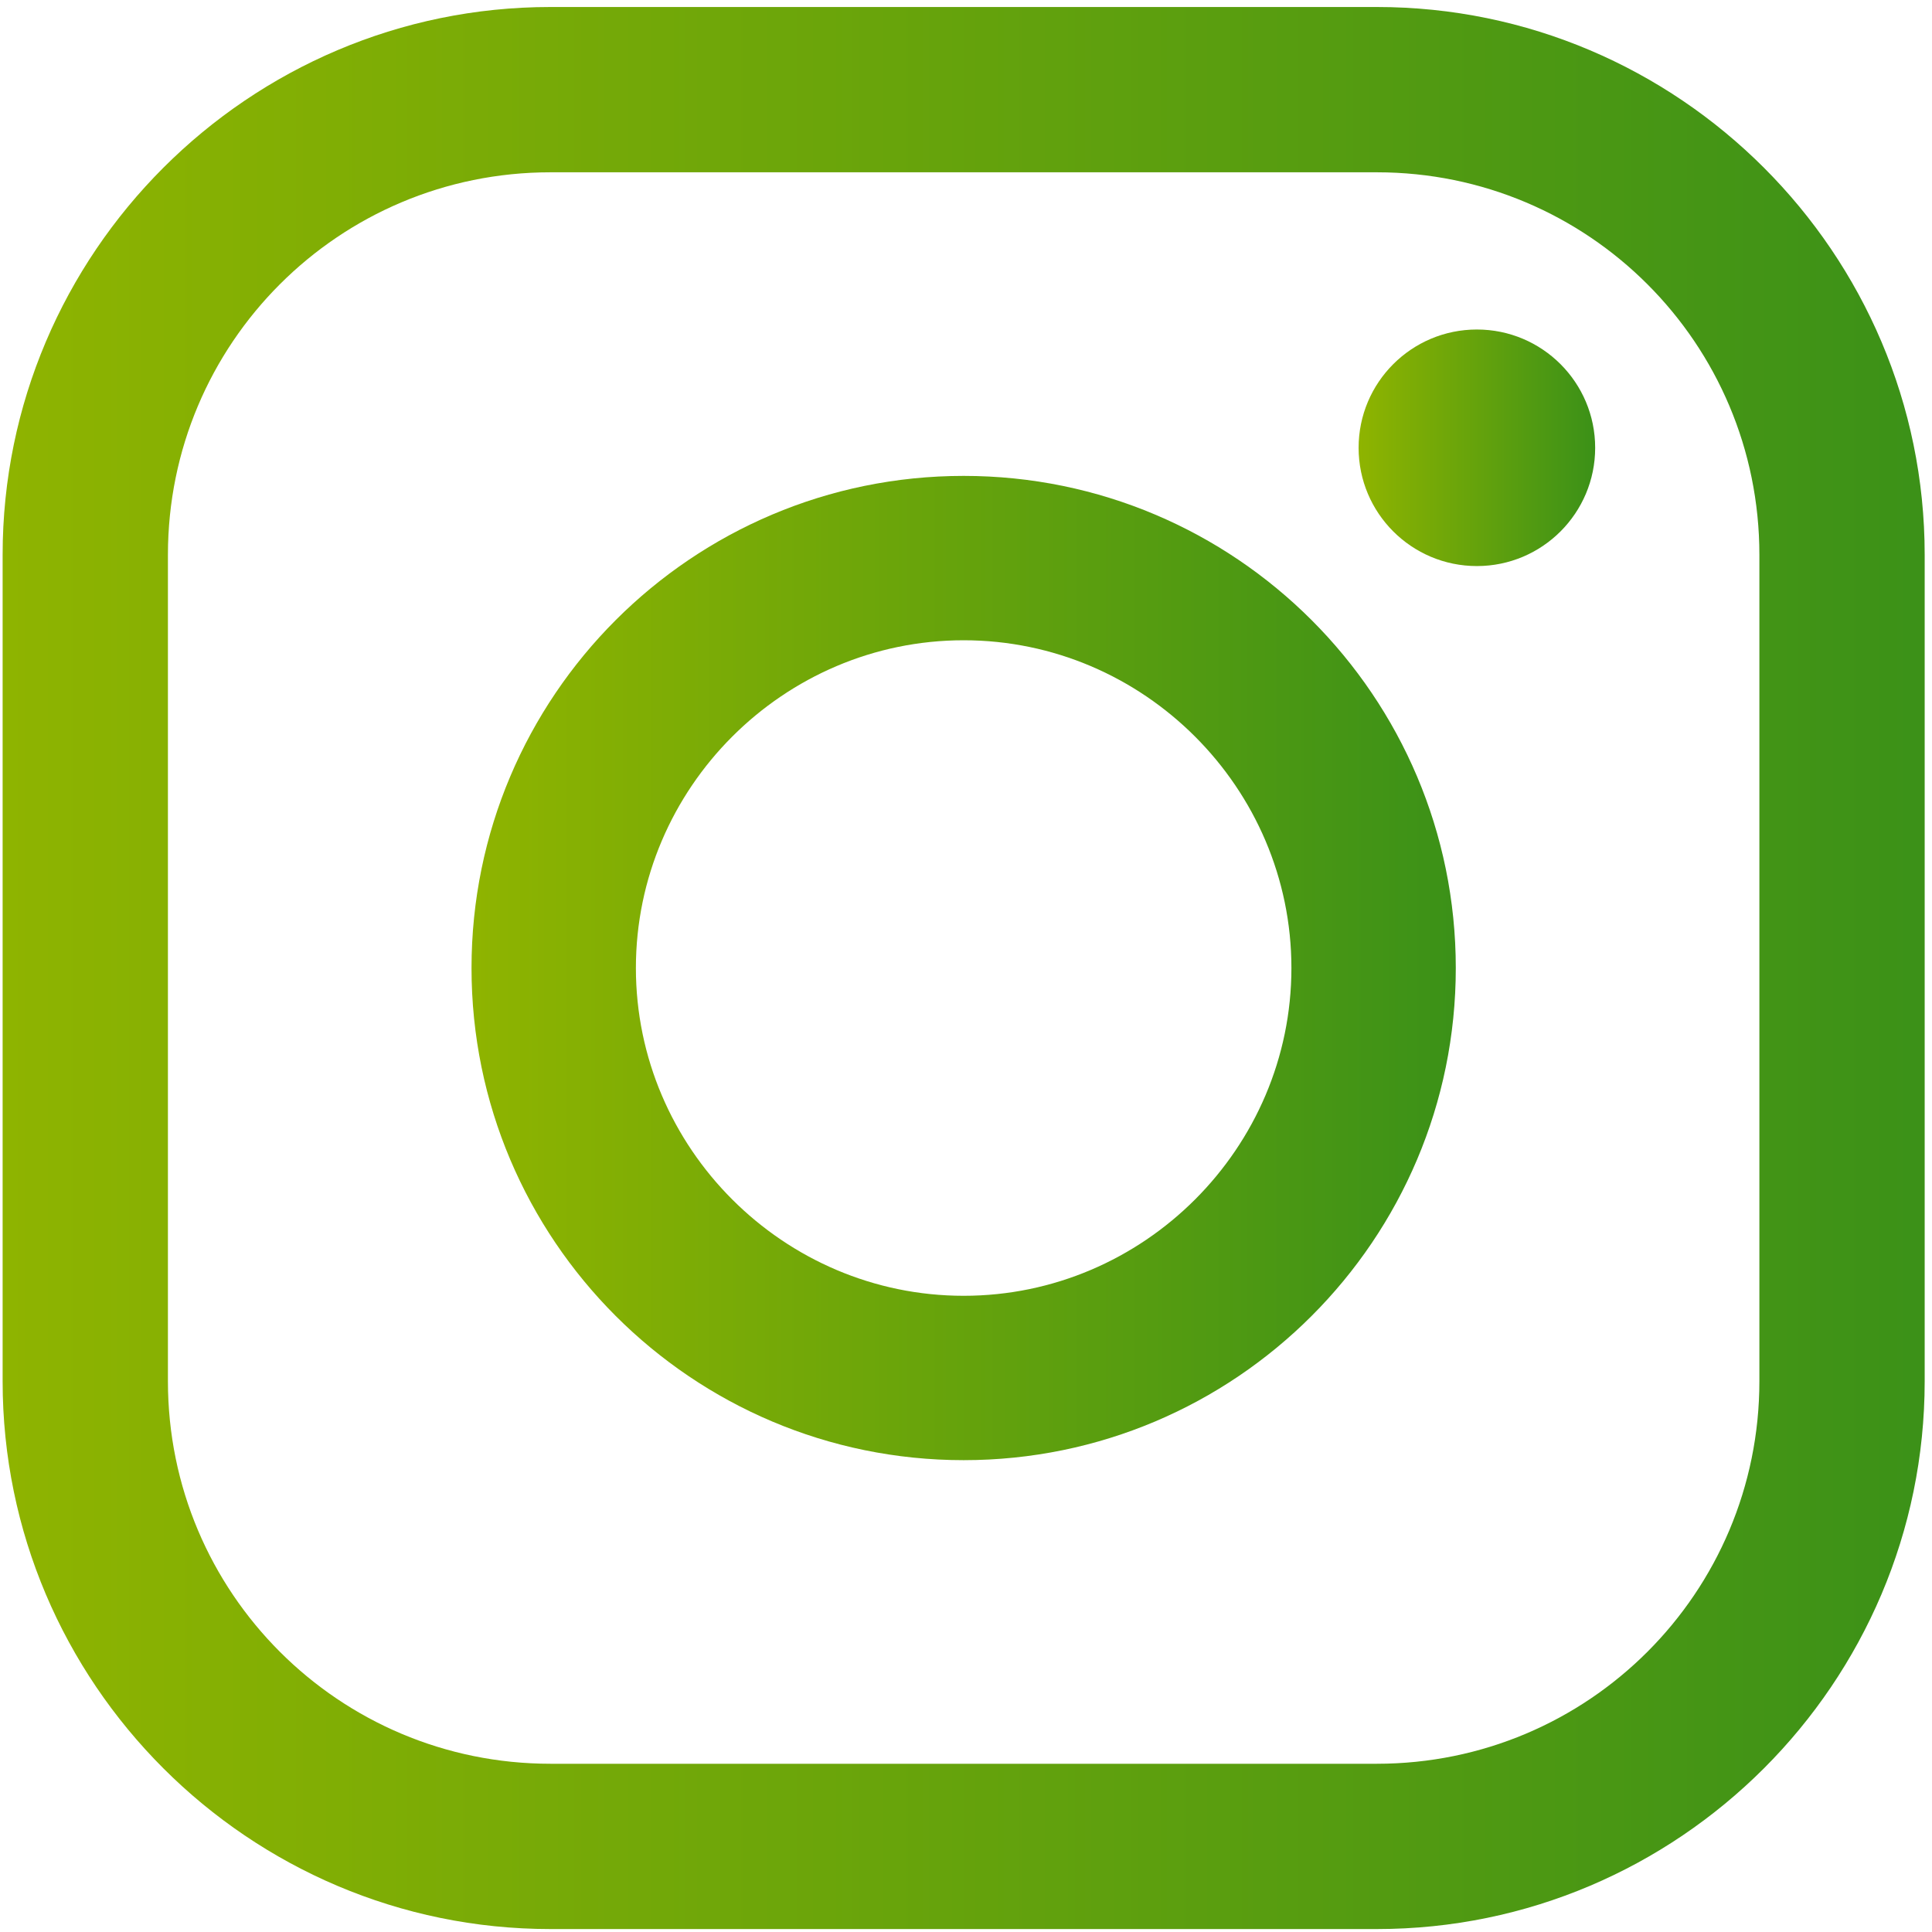 <?xml version="1.0" encoding="UTF-8" standalone="no"?> <svg xmlns="http://www.w3.org/2000/svg" xmlns:xlink="http://www.w3.org/1999/xlink" xmlns:serif="http://www.serif.com/" width="100%" height="100%" viewBox="0 0 248 248" version="1.1" xml:space="preserve" style="fill-rule:evenodd;clip-rule:evenodd;stroke-linejoin:round;stroke-miterlimit:2;"> <g transform="matrix(1,0,0,1,-5737,-653)"> <g transform="matrix(8.333,0,0,8.333,0,0)"> <g transform="matrix(29.608,0,0,-29.608,688.508,93.275)"> <path d="M0.285,0.5C0.128,0.5 0,0.372 0,0.215L0,-0.215C0,-0.372 0.128,-0.5 0.285,-0.5L0.715,-0.5C0.872,-0.5 1,-0.372 1,-0.215L1,0.215C1,0.372 0.872,0.5 0.715,0.5L0.285,0.5ZM0.086,-0.215L0.086,0.215C0.086,0.325 0.175,0.414 0.285,0.414L0.715,0.414C0.825,0.414 0.914,0.325 0.914,0.215L0.914,-0.215C0.914,-0.325 0.825,-0.414 0.715,-0.414L0.285,-0.414C0.175,-0.414 0.086,-0.325 0.086,-0.215Z" style="fill:url(#_Linear1);fill-rule:nonzero;"></path> </g> <g transform="matrix(15.162,0,0,-15.162,695.731,93.275)"> <path d="M0,0C0,-0.276 0.224,-0.5 0.5,-0.5C0.776,-0.5 1,-0.276 1,0C1,0.276 0.776,0.5 0.5,0.5C0.224,0.5 0,0.276 0,0ZM0.167,0C0.167,0.183 0.317,0.333 0.5,0.333C0.683,0.333 0.833,0.183 0.833,0C0.833,-0.183 0.683,-0.333 0.5,-0.333C0.317,-0.333 0.167,-0.183 0.167,0Z" style="fill:url(#_Linear2);fill-rule:nonzero;"></path> </g> <g transform="matrix(0,3.644,3.644,0,711.218,83.439)"> <circle cx="0.5" cy="0" r="0.5" style="fill:url(#_Linear3);"></circle> </g> </g> </g> <defs> <linearGradient id="_Linear1" x1="0" y1="0" x2="1" y2="0" gradientUnits="userSpaceOnUse" gradientTransform="matrix(1,0,0,-1,0,-7.78154e-06)"><stop offset="0" style="stop-color:rgb(143,180,0);stop-opacity:1"></stop><stop offset="1" style="stop-color:rgb(59,145,24);stop-opacity:1"></stop></linearGradient> <linearGradient id="_Linear2" x1="0" y1="0" x2="1" y2="0" gradientUnits="userSpaceOnUse" gradientTransform="matrix(1,0,0,-1,0,-1.51957e-05)"><stop offset="0" style="stop-color:rgb(143,180,0);stop-opacity:1"></stop><stop offset="1" style="stop-color:rgb(59,145,24);stop-opacity:1"></stop></linearGradient> <linearGradient id="_Linear3" x1="0" y1="0" x2="1" y2="0" gradientUnits="userSpaceOnUse" gradientTransform="matrix(0,1,1,0,0.5,-0.5)"><stop offset="0" style="stop-color:rgb(143,180,0);stop-opacity:1"></stop><stop offset="1" style="stop-color:rgb(59,145,24);stop-opacity:1"></stop></linearGradient> </defs> </svg> 